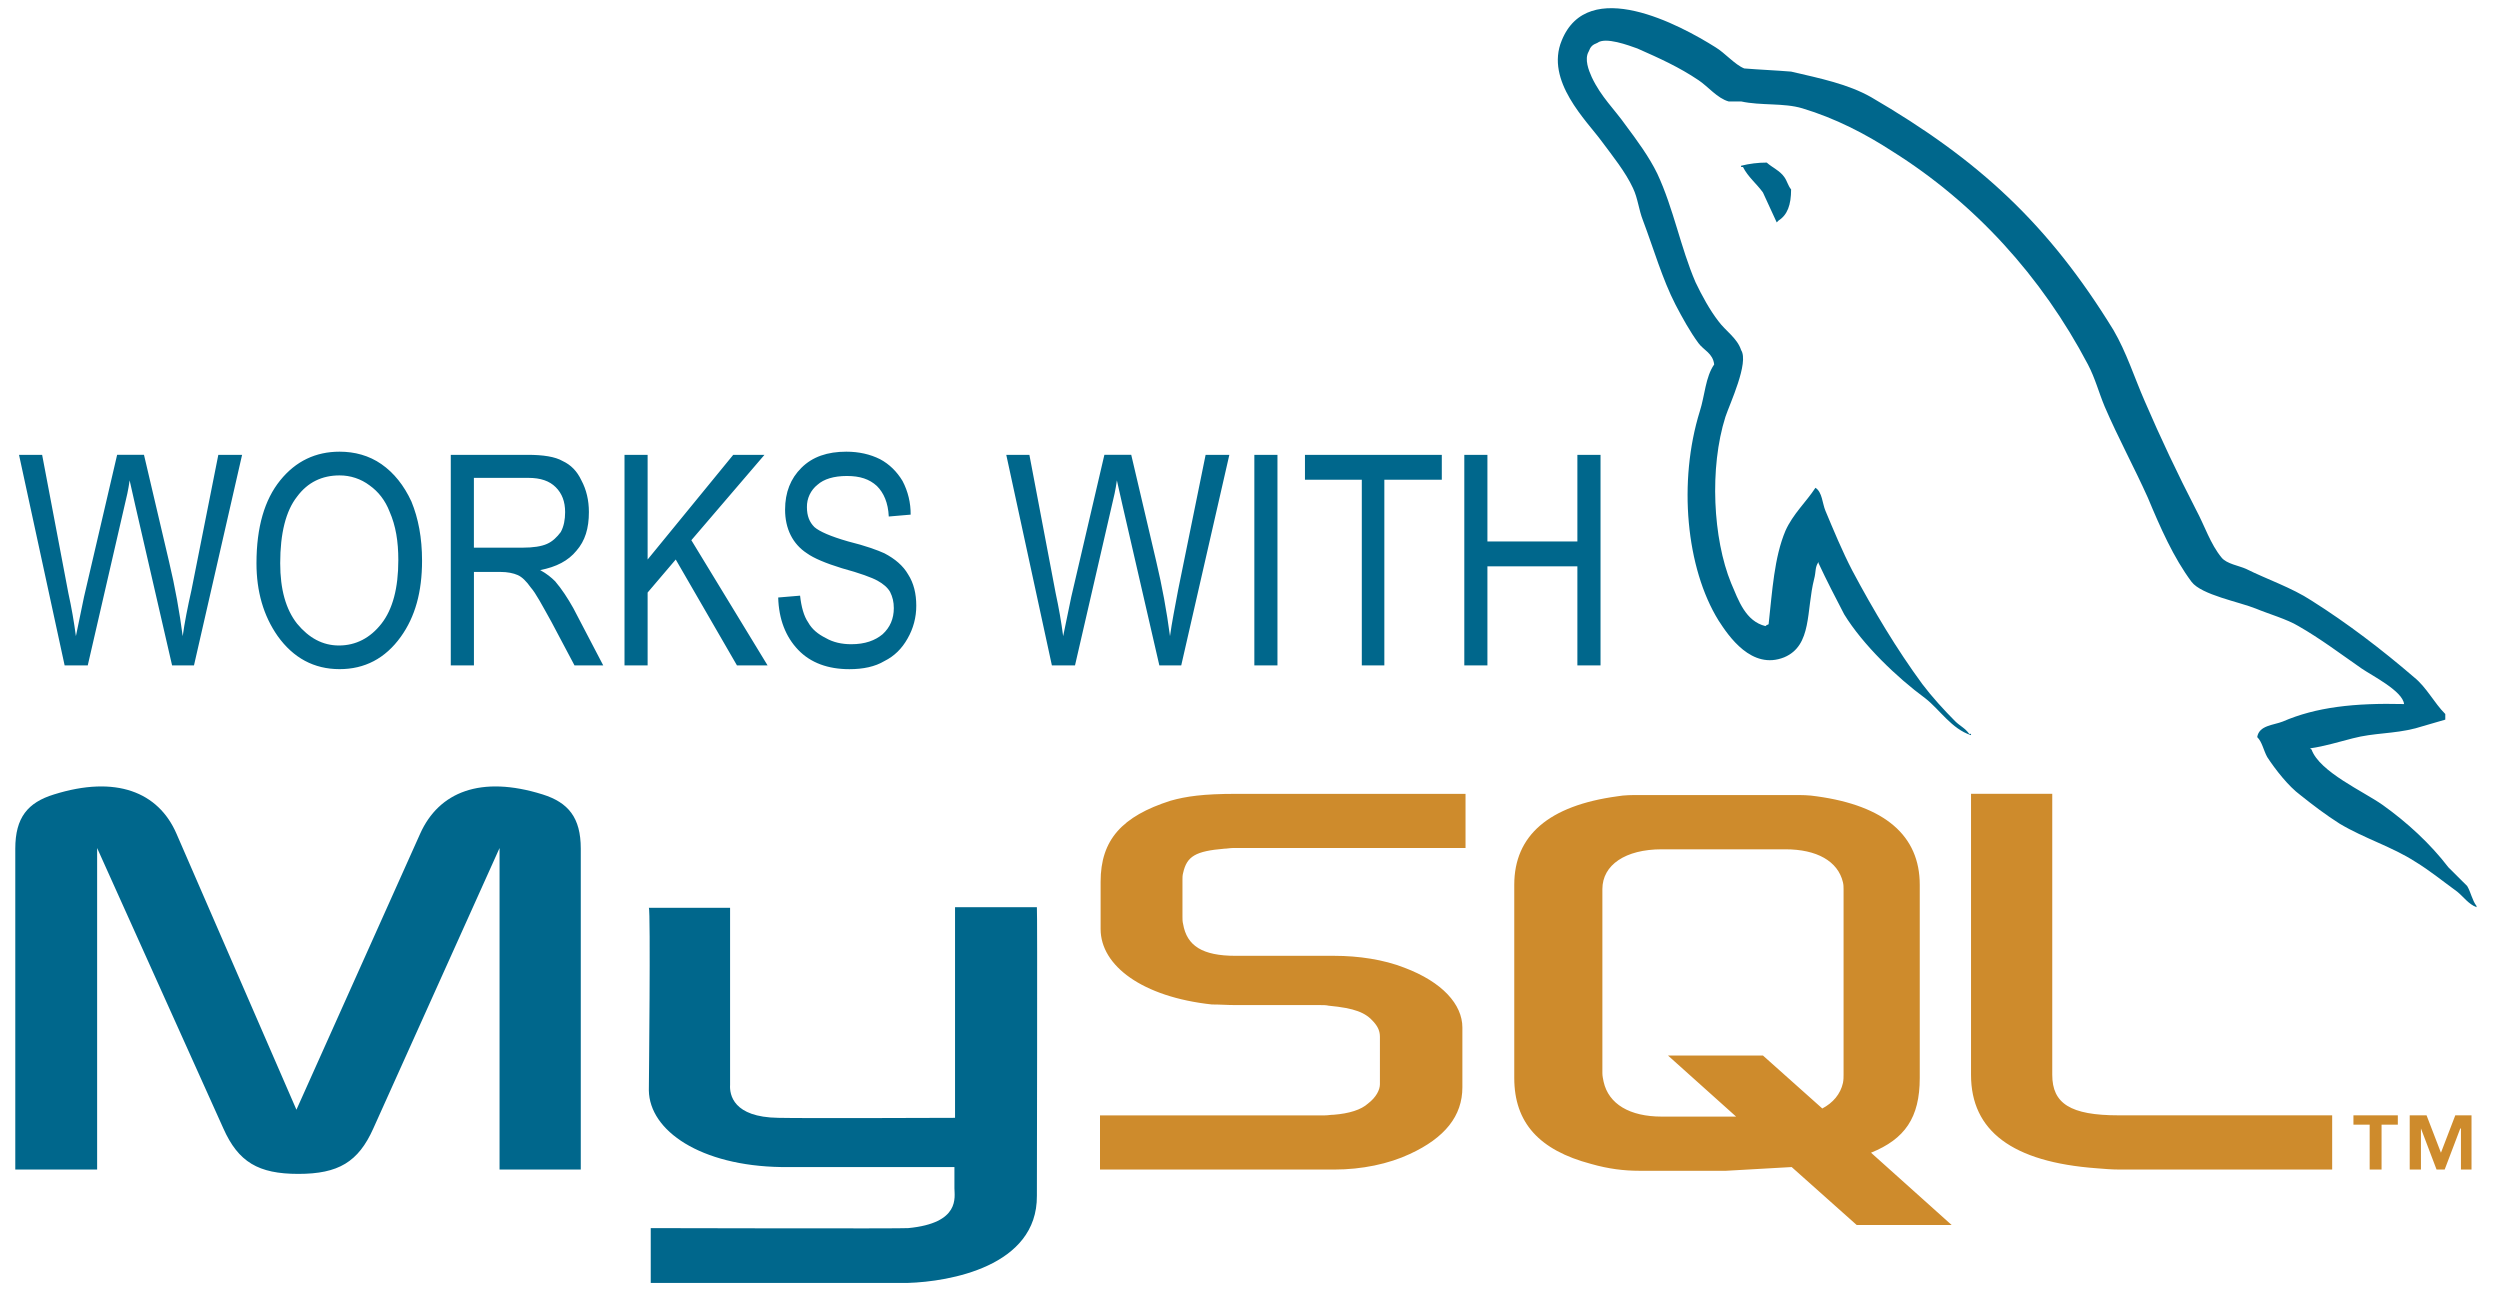 <svg width="61" height="32" viewBox="0 0 61 32" fill="none" xmlns="http://www.w3.org/2000/svg">
<g clip-path="url(#clip0_300_1845)">
<path fill-rule="evenodd" clip-rule="evenodd" d="M0.373 28.537H2.37V20.692L5.45 27.534C5.815 28.354 6.304 28.643 7.279 28.643C8.255 28.643 8.743 28.354 9.109 27.534L12.189 20.692V28.537H14.171V20.707C14.171 19.947 13.865 19.581 13.24 19.384C11.731 18.912 10.709 19.323 10.252 20.342L7.233 27.077L4.306 20.342C3.864 19.323 2.827 18.912 1.318 19.384C0.678 19.581 0.373 19.947 0.373 20.707V28.537H0.373ZM15.832 22.151H17.814V26.469C17.799 26.712 17.89 27.26 18.988 27.275C19.537 27.29 23.272 27.275 23.303 27.275V22.136H25.3C25.315 22.136 25.3 29.145 25.3 29.175C25.315 30.908 23.15 31.273 22.159 31.303H15.878V29.966C15.878 29.966 22.144 29.981 22.159 29.966C23.44 29.844 23.288 29.206 23.288 28.993V28.476H19.064C17.098 28.446 15.847 27.594 15.832 26.605C15.832 26.515 15.878 22.197 15.832 22.151ZM58.659 17.179C57.44 17.149 56.509 17.255 55.701 17.605C55.473 17.696 55.122 17.696 55.076 17.985C55.198 18.106 55.228 18.304 55.32 18.472C55.518 18.776 55.839 19.186 56.128 19.399C56.433 19.643 56.753 19.886 57.089 20.099C57.699 20.463 58.369 20.661 58.933 21.026C59.284 21.239 59.619 21.513 59.955 21.756C60.107 21.878 60.229 22.06 60.427 22.136V22.106C60.321 21.969 60.29 21.771 60.199 21.619L59.741 21.163C59.299 20.585 58.735 20.068 58.14 19.643C57.667 19.308 56.6 18.837 56.402 18.289C56.387 18.274 56.371 18.274 56.371 18.259C56.707 18.213 57.104 18.092 57.408 18.015C57.927 17.879 58.399 17.909 58.933 17.772C59.177 17.696 59.421 17.635 59.665 17.559V17.422C59.391 17.149 59.208 16.769 58.903 16.525C58.126 15.856 57.271 15.203 56.402 14.655C55.914 14.336 55.32 14.138 54.802 13.88C54.634 13.804 54.329 13.758 54.207 13.606C53.932 13.272 53.795 12.831 53.582 12.435C53.135 11.568 52.718 10.686 52.332 9.79C52.073 9.197 51.889 8.604 51.57 8.056C49.984 5.472 48.292 3.906 45.654 2.37C45.09 2.051 44.42 1.914 43.703 1.747C43.322 1.716 42.941 1.701 42.559 1.67C42.331 1.579 42.087 1.29 41.858 1.153C40.989 0.606 38.748 -0.595 38.107 0.986C37.695 1.974 38.717 2.948 39.083 3.45C39.342 3.799 39.662 4.195 39.845 4.59C39.967 4.848 39.982 5.107 40.089 5.38C40.348 6.065 40.561 6.809 40.882 7.433C41.049 7.752 41.232 8.087 41.445 8.376C41.567 8.543 41.796 8.619 41.826 8.893C41.613 9.197 41.598 9.653 41.476 10.033C40.942 11.751 41.141 13.864 41.933 15.141C42.178 15.521 42.742 16.357 43.535 16.038C44.221 15.749 44.068 14.898 44.266 14.123C44.312 13.955 44.282 13.834 44.373 13.712V13.742C44.571 14.168 44.785 14.579 44.998 14.989C45.455 15.734 46.279 16.525 46.98 17.041C47.331 17.315 47.62 17.787 48.093 17.938V17.907H48.048C47.956 17.771 47.819 17.71 47.712 17.604C47.438 17.33 47.133 16.995 46.904 16.691C46.279 15.84 45.715 14.897 45.197 13.924C44.952 13.453 44.739 12.936 44.541 12.464C44.464 12.282 44.464 12.008 44.297 11.902C44.068 12.252 43.749 12.54 43.565 12.951C43.29 13.605 43.245 14.411 43.154 15.232C43.092 15.262 43.108 15.247 43.077 15.277C42.59 15.156 42.421 14.654 42.239 14.228C41.797 13.149 41.705 11.416 42.101 10.169C42.208 9.849 42.681 8.846 42.483 8.542C42.391 8.253 42.101 8.071 41.934 7.843C41.72 7.569 41.522 7.204 41.37 6.885C41.004 6.033 40.836 5.091 40.439 4.239C40.241 3.829 39.937 3.418 39.677 3.069C39.388 2.658 39.068 2.369 38.839 1.883C38.763 1.715 38.656 1.442 38.763 1.259C38.809 1.137 38.855 1.092 38.976 1.046C39.174 0.894 39.739 1.107 39.952 1.183C40.501 1.426 40.973 1.639 41.446 1.958C41.675 2.11 41.904 2.399 42.178 2.475H42.483C42.971 2.582 43.52 2.506 43.977 2.643C44.785 2.886 45.517 3.266 46.173 3.692C48.185 4.954 49.817 6.748 50.945 8.892C51.127 9.241 51.204 9.56 51.356 9.925C51.677 10.671 52.088 11.431 52.408 12.145C52.713 12.875 53.033 13.605 53.475 14.198C53.72 14.517 54.634 14.684 55.046 14.851C55.336 14.973 55.808 15.109 56.083 15.277C56.616 15.581 57.119 15.961 57.623 16.311C57.866 16.48 58.628 16.86 58.659 17.179Z" fill="#00678C"/>
<path fill-rule="evenodd" clip-rule="evenodd" d="M43.108 3.967C42.897 3.967 42.687 3.993 42.483 4.044V4.074H42.528C42.65 4.317 42.864 4.485 43.016 4.697C43.123 4.941 43.245 5.184 43.352 5.427L43.397 5.381C43.611 5.245 43.703 5.002 43.703 4.622C43.626 4.53 43.611 4.424 43.535 4.317C43.428 4.165 43.245 4.089 43.108 3.967Z" fill="#00678C"/>
<path fill-rule="evenodd" clip-rule="evenodd" d="M26.84 28.537H32.557C33.228 28.537 33.883 28.4 34.401 28.157C35.255 27.762 35.682 27.23 35.682 26.53V25.071C35.682 24.509 35.194 23.961 34.265 23.611C33.761 23.414 33.152 23.322 32.557 23.322H30.148C29.34 23.322 28.959 23.079 28.868 22.547C28.852 22.486 28.852 22.425 28.852 22.365V21.468C28.852 21.407 28.852 21.361 28.868 21.301C28.959 20.89 29.172 20.768 29.874 20.708C29.935 20.708 30.011 20.692 30.072 20.692H35.759V19.37H30.164C29.355 19.37 28.944 19.43 28.563 19.537C27.374 19.917 26.855 20.495 26.855 21.514V22.669C26.855 23.566 27.877 24.326 29.569 24.509C29.767 24.509 29.95 24.524 30.148 24.524H32.207C32.283 24.524 32.359 24.524 32.42 24.539C33.06 24.6 33.319 24.706 33.517 24.934C33.624 25.055 33.67 25.162 33.67 25.299V26.455C33.67 26.592 33.579 26.774 33.38 26.926C33.212 27.078 32.923 27.17 32.542 27.2C32.465 27.2 32.405 27.215 32.328 27.215H26.84V28.537ZM48.093 26.226C48.093 27.594 49.099 28.354 51.158 28.506C51.34 28.522 51.539 28.537 51.721 28.537H56.905V27.214H51.691C50.517 27.214 50.075 26.925 50.075 26.226V19.369H48.093V26.226H48.093ZM36.948 26.302V21.589C36.948 20.388 37.786 19.658 39.463 19.43C39.631 19.399 39.83 19.399 39.997 19.399H43.778C43.961 19.399 44.129 19.399 44.327 19.43C45.989 19.658 46.842 20.388 46.842 21.589V26.302C46.842 27.275 46.477 27.792 45.653 28.126L47.62 29.89H45.303L43.717 28.476L42.116 28.567H39.997C39.631 28.567 39.25 28.522 38.823 28.4C37.558 28.065 36.948 27.396 36.948 26.302ZM39.098 26.181C39.098 26.257 39.113 26.317 39.128 26.394C39.25 26.941 39.768 27.245 40.546 27.245H42.361L40.699 25.755H43.016L44.464 27.047C44.724 26.91 44.907 26.697 44.968 26.424C44.983 26.348 44.983 26.287 44.983 26.226V21.695C44.983 21.649 44.983 21.589 44.968 21.528C44.846 21.011 44.328 20.723 43.565 20.723H40.546C39.662 20.723 39.098 21.103 39.098 21.695L39.098 26.181ZM57.82 28.537H58.11V27.442H58.507V27.214H57.424V27.442H57.82V28.537ZM60.046 28.537H60.305V27.214H59.909L59.559 28.127L59.208 27.214H58.797V28.537H59.071V27.534L59.452 28.537H59.65L60.031 27.534H60.047V28.537H60.046Z" fill="#CE8B2C"/>
<path fill-rule="evenodd" clip-rule="evenodd" d="M1.577 16.236L0.464 11.098H1.028L1.668 14.473C1.745 14.822 1.806 15.172 1.852 15.522L2.05 14.564L2.858 11.097H3.513L4.123 13.697C4.276 14.336 4.382 14.944 4.458 15.522C4.504 15.187 4.58 14.807 4.672 14.397L5.327 11.098H5.907L4.733 16.236H4.199L3.3 12.329L3.163 11.721C3.132 11.949 3.086 12.147 3.041 12.329L2.141 16.236H1.577ZM6.258 13.743C6.258 12.861 6.456 12.192 6.837 11.721C7.218 11.249 7.706 11.021 8.286 11.021C8.651 11.021 9.002 11.113 9.307 11.325C9.612 11.538 9.856 11.842 10.039 12.238C10.207 12.648 10.298 13.119 10.298 13.682C10.298 14.442 10.13 15.05 9.78 15.537C9.399 16.069 8.896 16.327 8.286 16.327C7.66 16.327 7.157 16.053 6.776 15.521C6.425 15.02 6.258 14.427 6.258 13.743ZM6.837 13.743C6.837 14.382 6.974 14.868 7.249 15.218C7.539 15.568 7.874 15.75 8.27 15.75C8.682 15.75 9.033 15.568 9.307 15.218C9.581 14.868 9.719 14.351 9.719 13.667C9.719 13.211 9.658 12.831 9.505 12.482C9.399 12.208 9.231 11.995 9.017 11.843C8.807 11.684 8.549 11.599 8.285 11.6C7.858 11.6 7.508 11.767 7.249 12.117C6.974 12.466 6.837 13.013 6.837 13.743ZM10.999 16.236V11.098H12.874C13.255 11.098 13.545 11.143 13.728 11.249C13.927 11.341 14.079 11.493 14.186 11.721C14.308 11.949 14.369 12.207 14.369 12.496C14.369 12.892 14.277 13.196 14.064 13.439C13.865 13.682 13.576 13.834 13.18 13.91C13.347 14.002 13.454 14.093 13.546 14.184C13.713 14.381 13.851 14.594 13.988 14.837L14.719 16.236H14.018L13.454 15.172C13.225 14.761 13.073 14.472 12.951 14.335C12.844 14.183 12.737 14.077 12.631 14.031C12.524 13.985 12.387 13.955 12.204 13.955H11.564V16.236H10.999V16.236ZM11.563 13.363H12.752C13.011 13.363 13.21 13.332 13.347 13.271C13.484 13.211 13.591 13.104 13.682 12.983C13.758 12.846 13.789 12.678 13.789 12.496C13.789 12.238 13.713 12.04 13.56 11.888C13.408 11.736 13.194 11.66 12.889 11.66H11.563L11.563 13.363ZM15.238 16.236V11.098H15.802V13.652L17.891 11.098H18.653L16.869 13.181L18.729 16.236H17.982L16.488 13.652L15.802 14.458V16.236H15.238ZM18.988 14.579L19.522 14.534C19.552 14.807 19.614 15.035 19.72 15.187C19.812 15.355 19.964 15.476 20.147 15.567C20.33 15.674 20.543 15.719 20.772 15.719C21.108 15.719 21.352 15.628 21.535 15.476C21.718 15.309 21.809 15.096 21.809 14.838C21.809 14.686 21.779 14.564 21.718 14.442C21.657 14.336 21.55 14.245 21.412 14.169C21.275 14.093 20.986 13.986 20.543 13.865C20.147 13.743 19.857 13.621 19.689 13.5C19.52 13.391 19.383 13.239 19.293 13.059C19.201 12.876 19.156 12.664 19.156 12.436C19.156 12.01 19.293 11.675 19.552 11.417C19.826 11.143 20.192 11.021 20.65 11.021C20.954 11.021 21.229 11.082 21.473 11.204C21.701 11.325 21.885 11.508 22.022 11.736C22.155 11.989 22.223 12.271 22.22 12.557L21.686 12.603C21.671 12.268 21.564 12.025 21.396 11.858C21.213 11.69 20.985 11.614 20.665 11.614C20.344 11.614 20.101 11.69 19.948 11.827C19.865 11.892 19.799 11.976 19.754 12.071C19.709 12.166 19.687 12.27 19.689 12.375C19.689 12.588 19.75 12.74 19.872 12.861C19.994 12.968 20.268 13.089 20.695 13.211C21.122 13.317 21.412 13.424 21.579 13.5C21.839 13.636 22.037 13.804 22.159 14.017C22.296 14.23 22.357 14.488 22.357 14.777C22.359 15.06 22.285 15.338 22.143 15.583C22.006 15.826 21.823 16.009 21.579 16.13C21.351 16.267 21.061 16.328 20.725 16.328C20.207 16.328 19.78 16.175 19.475 15.856C19.17 15.537 19.003 15.111 18.988 14.579ZM25.666 16.236L24.553 11.098H25.117L25.758 14.473C25.834 14.822 25.895 15.172 25.941 15.522L26.139 14.564L26.947 11.097H27.602L28.212 13.697C28.355 14.299 28.467 14.908 28.548 15.522C28.593 15.187 28.67 14.807 28.746 14.397L29.417 11.098H29.996L28.822 16.236H28.288L27.389 12.329L27.252 11.721C27.221 11.949 27.175 12.147 27.13 12.329L26.23 16.236H25.666ZM30.606 16.236V11.098H31.17V16.236H30.606ZM33.228 16.236V11.706H31.841V11.098H35.18V11.706H33.778V16.236H33.228ZM35.729 16.236V11.098H36.293V13.211H38.488V11.098H39.053V16.236H38.488V13.819H36.293V16.236H35.729Z" fill="#00678C"/>
</g>
<defs>
<clipPath id="clip0_300_1845">
<rect width="60.8" height="32" fill="white"/>
</clipPath>
</defs>
</svg>
